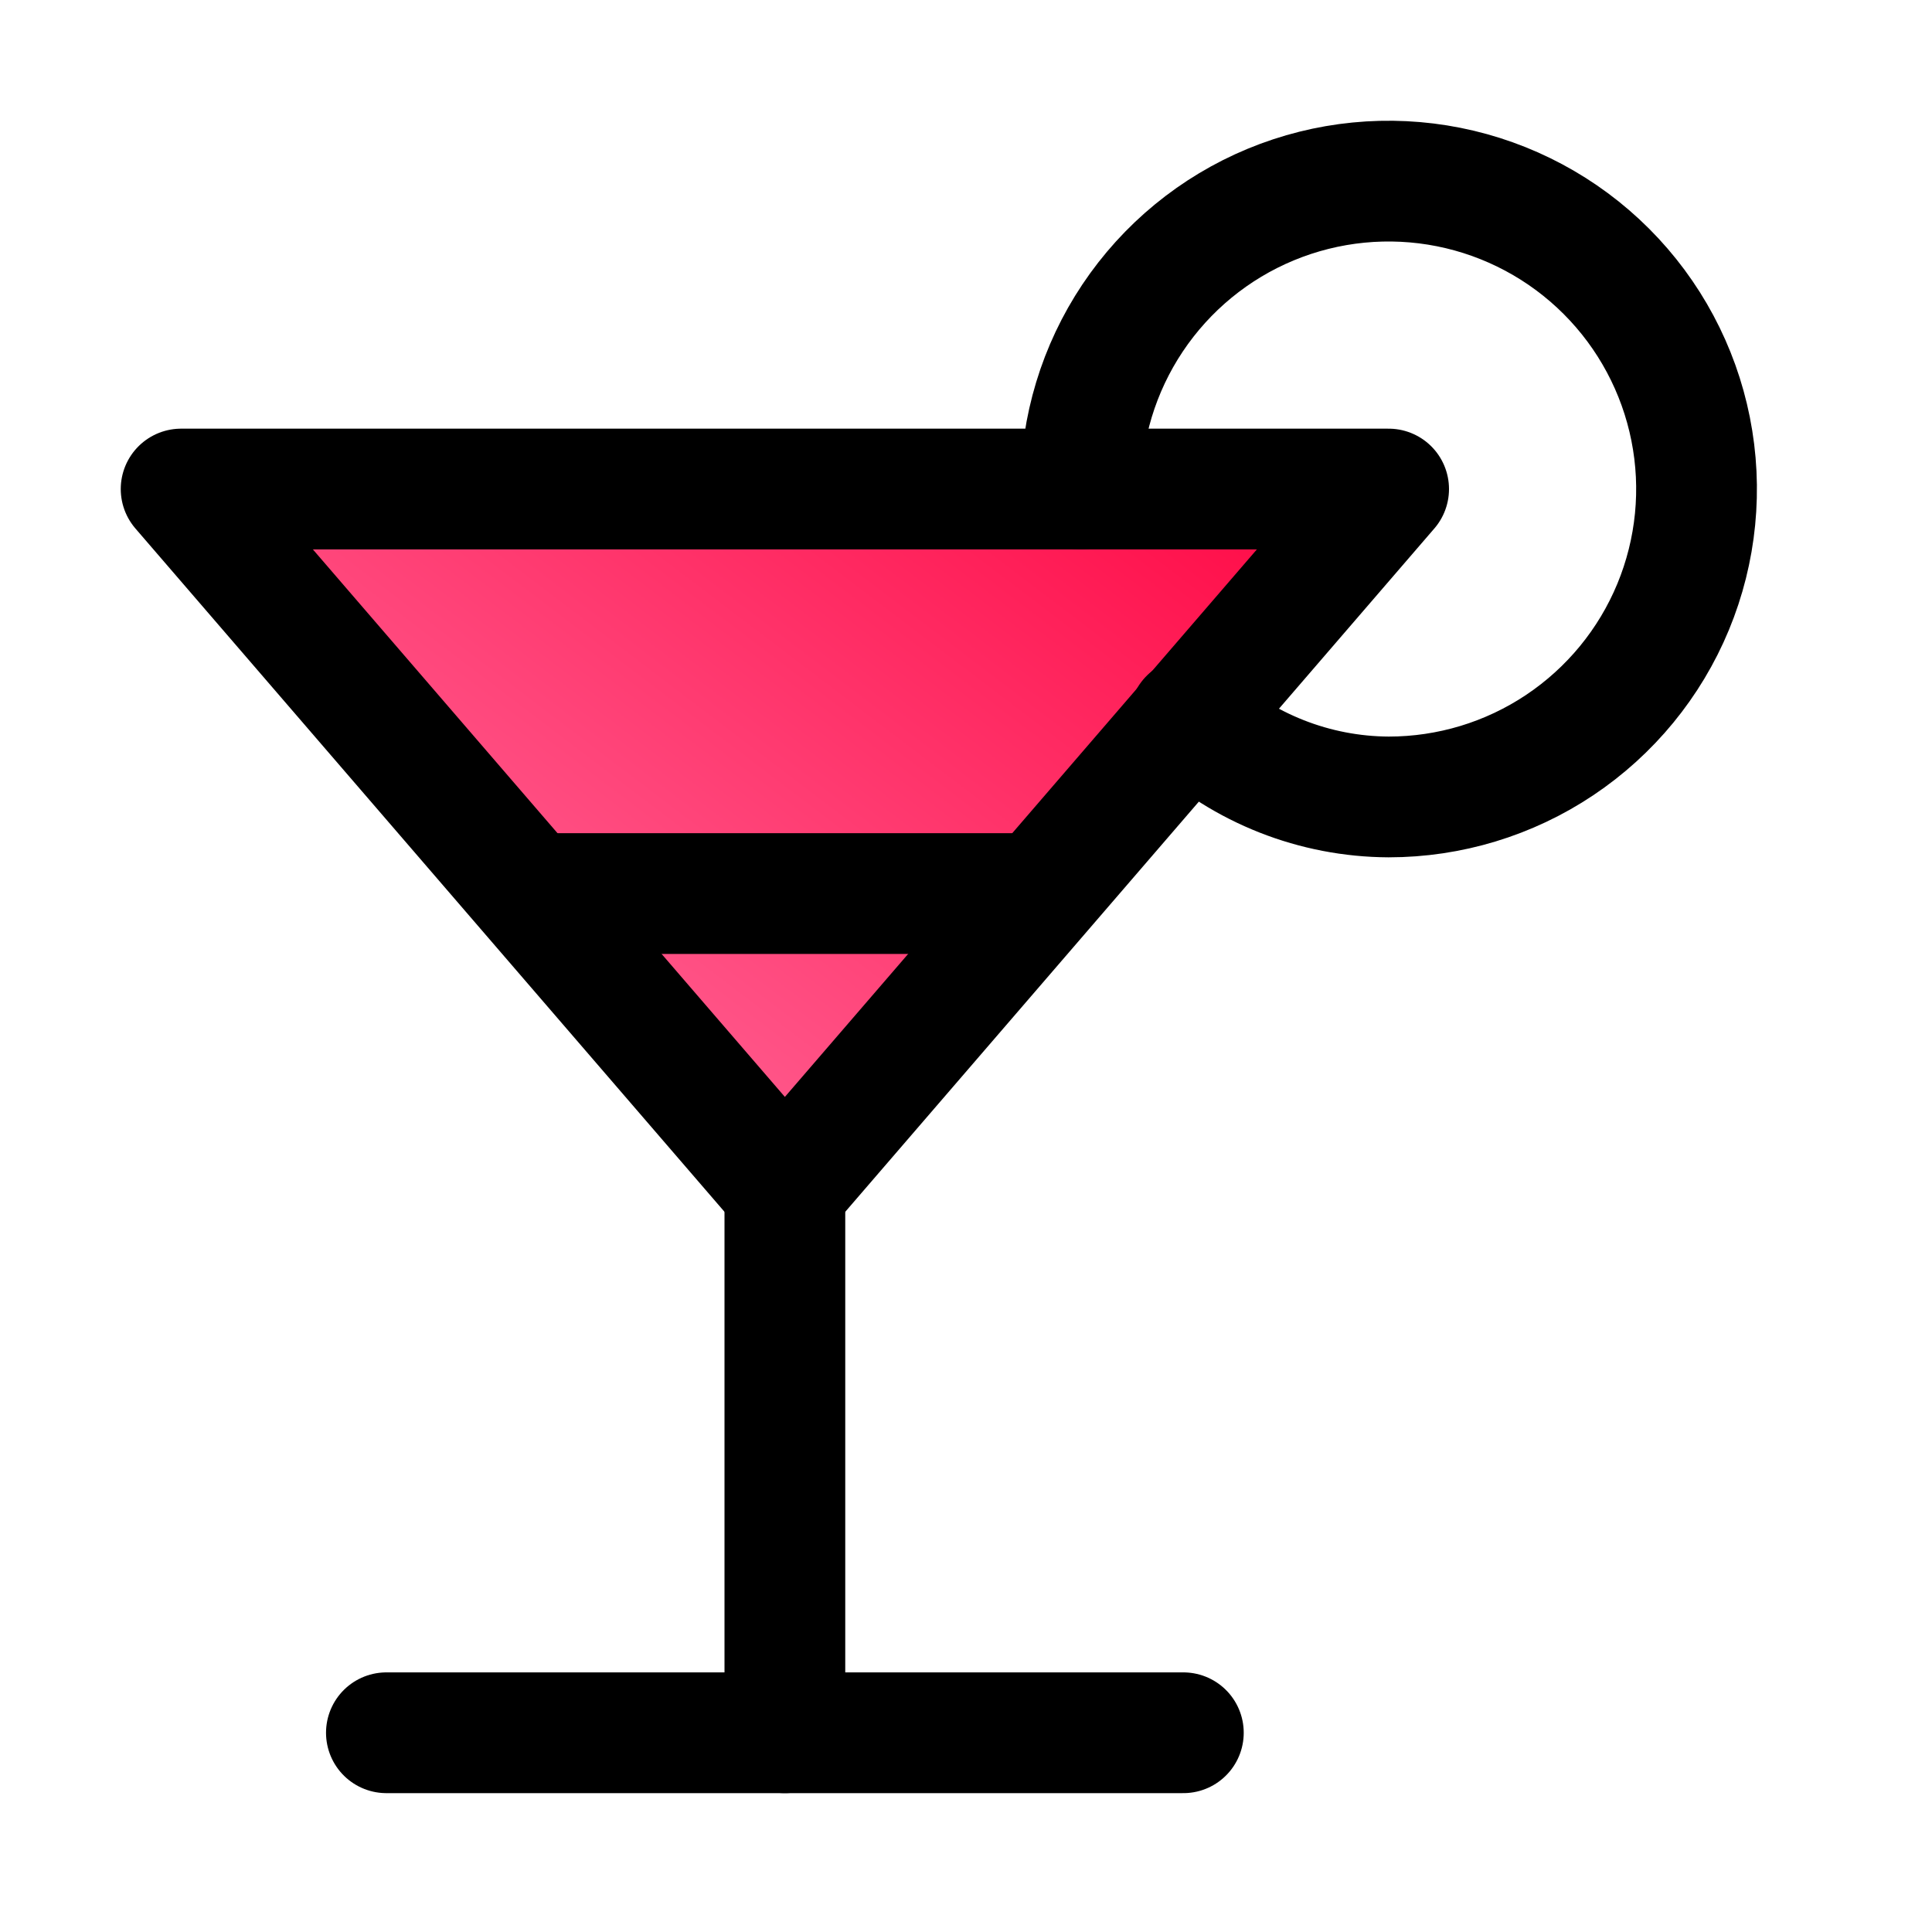 <svg width="32" height="32" viewBox="0 0 32 32" fill="none" xmlns="http://www.w3.org/2000/svg">
<path d="M13 19.7L23 8.1H3L13 19.7L23 8.1H3L13 19.7Z" fill="url(#paint0_linear_20_427)"/>
<path d="M13 19.7L23 8.1H3L13 19.7ZM13 19.7L23 8.1H3L13 19.7Z" stroke="black" stroke-width="2" stroke-linecap="round" stroke-linejoin="round"/>
<path d="M13 19.7V28.7" stroke="black" stroke-width="2" stroke-linecap="round" stroke-linejoin="round"/>
<path d="M6.4 28.7H19.6" stroke="black" stroke-width="2" stroke-linecap="round" stroke-linejoin="round"/>
<path d="M9.1 14.8H16.9" stroke="black" stroke-width="2" stroke-linecap="round" stroke-linejoin="round"/>
<path d="M17.9 8.1C17.9 7.091 18.199 6.105 18.759 5.267C19.32 4.428 20.116 3.774 21.048 3.388C21.98 3.002 23.006 2.901 23.995 3.098C24.984 3.295 25.893 3.781 26.606 4.494C27.319 5.207 27.805 6.116 28.002 7.105C28.199 8.094 28.098 9.12 27.712 10.052C27.326 10.984 26.672 11.78 25.833 12.341C24.995 12.901 24.009 13.2 23 13.2C21.776 13.194 20.599 12.73 19.7 11.9" stroke="black" stroke-width="2" stroke-linecap="round" stroke-linejoin="round"/>
<defs>
<linearGradient id="paint0_linear_20_427" x1="2.986" y1="19.714" x2="15.932" y2="2.704" gradientUnits="userSpaceOnUse">
<stop stop-color="#FF7DAC"/>
<stop offset="1" stop-color="#FF0440"/>
</linearGradient>
</defs>
</svg>
